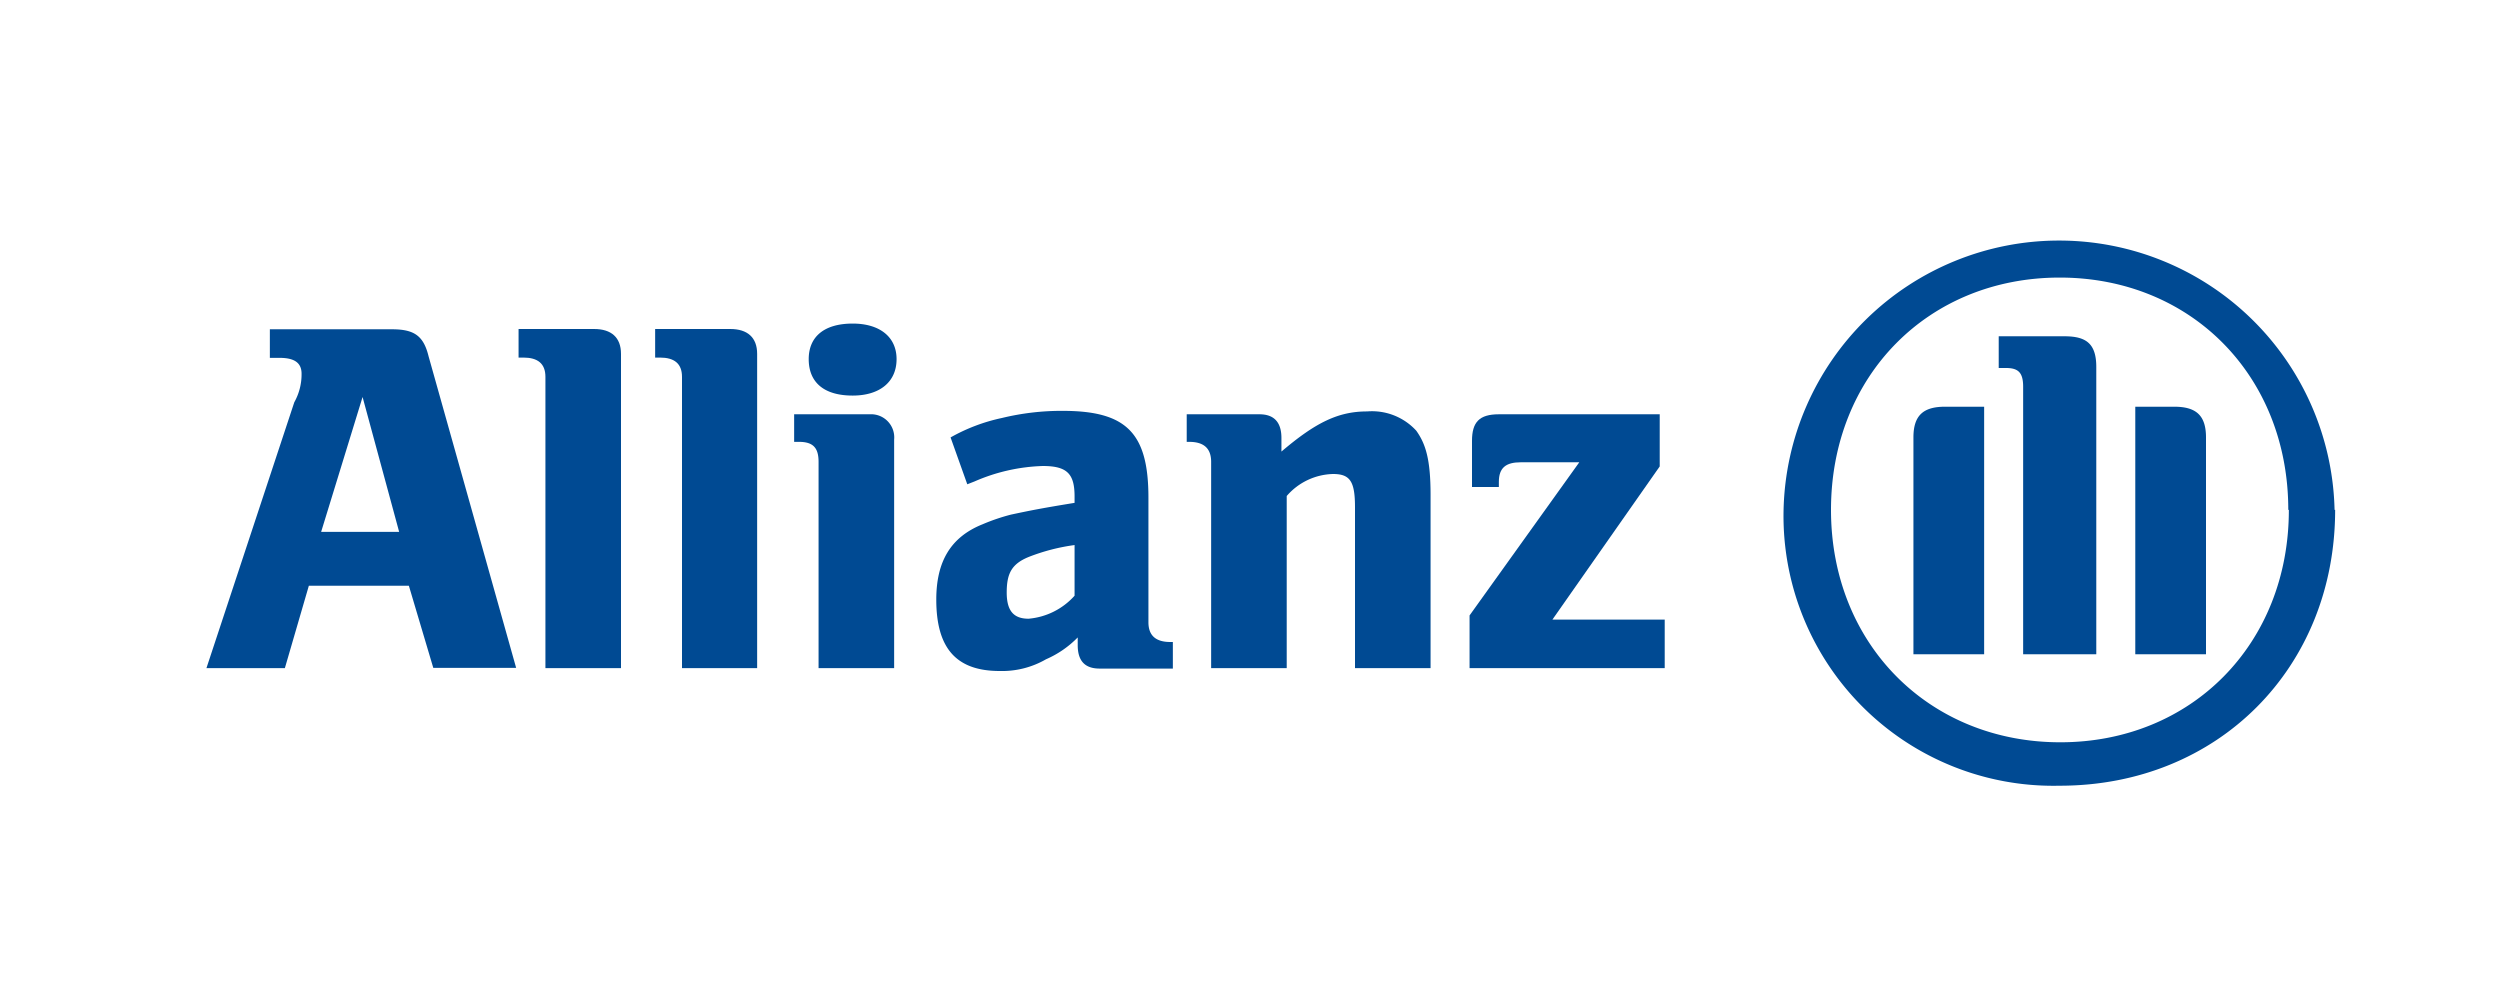 <svg id="Layer_3" data-name="Layer 3" xmlns="http://www.w3.org/2000/svg" xmlns:xlink="http://www.w3.org/1999/xlink" viewBox="0 0 175 70"><defs><style>.cls-1{fill:none;}.cls-2,.cls-3{fill:#004a93;}.cls-2{fill-rule:evenodd;}.cls-4{clip-path:url(#clip-path);}</style><clipPath id="clip-path"><rect class="cls-1" x="14.45" y="16.42" width="149.01" height="38.58"/></clipPath></defs><title>logo_allianz</title><path class="cls-2" d="M27.94,37.23H22.48l2.9-9.44Zm-8,9.54L21.62,41h7l1.71,5.75h5.8L30,24.94c-.35-1.43-1-1.89-2.56-1.89H18.89v2h.68c1,0,1.54.32,1.54,1.11a4,4,0,0,1-.51,2L14.45,46.77"/><path class="cls-3" d="M43.47,46.77v-22c0-1.15-.68-1.74-1.88-1.74H36.3v2h.34c1,0,1.54.42,1.54,1.35V46.77"/><path class="cls-3" d="M53,46.77v-22c0-1.15-.68-1.74-1.88-1.74H45.86v2h.34c1,0,1.54.42,1.54,1.35V46.77"/><path class="cls-2" d="M62.76,25.14c0-1.57-1.2-2.49-3.07-2.49-2,0-3.08.92-3.08,2.49s1,2.55,3.08,2.55c1.87,0,3.07-.94,3.07-2.55m-.17,21.63v-16A1.62,1.62,0,0,0,60.88,29H55.59v1.93h.34c1,0,1.37.43,1.37,1.4V46.77"/><path class="cls-2" d="M75.22,38.15V41.7A4.88,4.88,0,0,1,72,43.31c-1,0-1.53-.5-1.53-1.83s.34-2,1.53-2.49a13.84,13.84,0,0,1,3.25-.84M67.71,33.9l.51-.2A12.86,12.86,0,0,1,73,32.62c1.71,0,2.22.56,2.22,2.13v.45c-2.39.39-3.07.53-4.44.82a13.67,13.67,0,0,0-2,.68c-2.22.89-3.24,2.59-3.24,5.27,0,3.37,1.36,5,4.44,5a6.14,6.14,0,0,0,3.24-.82,7,7,0,0,0,2.22-1.53v.54c0,1.11.51,1.64,1.53,1.64h5.13V44.94h-.18q-1.53,0-1.53-1.38V34.84c0-4.54-1.54-6.08-6-6.08a17.7,17.7,0,0,0-4.26.5,12.66,12.66,0,0,0-3.59,1.36"/><path class="cls-2" d="M90.07,46.77V34.72a4.43,4.43,0,0,1,3.24-1.54c1.2,0,1.54.52,1.54,2.33V46.77h5.29V34.65c0-2.49-.34-3.57-1-4.5A4.2,4.2,0,0,0,95.7,28.8c-2,0-3.58.75-6,2.81v-.95c0-1.11-.52-1.66-1.54-1.66H83.07v1.93h.17c1,0,1.54.43,1.54,1.4V46.77"/><g class="cls-4"><path class="cls-3" d="M116.53,43.37h-7.86l7.51-10.72V29H104.92c-1.37,0-1.88.55-1.88,1.86v3.23h1.88v-.36c0-1,.51-1.37,1.53-1.37h4.1l-7.68,10.72v3.69h13.66"/><path class="cls-2" d="M146.74,45.8V25.69c0-1.62-.69-2.15-2.22-2.15h-4.61v2.22h.51c.86,0,1.2.32,1.2,1.31V45.8Zm2.73,0h4.95V30.62c0-1.53-.68-2.15-2.22-2.15h-2.73Zm-10.58,0V28.47h-2.74c-1.53,0-2.21.62-2.21,2.15V45.8Zm21.33-10.11c0,9.41-6.83,16.27-16,16.27s-16.05-6.86-16.05-16.27S135,19.43,144.18,19.43s16,6.86,16,16.26m3.24,0a19.29,19.29,0,0,0-38.57,0A18.89,18.89,0,0,0,144.18,55c11.09,0,19.28-8.26,19.28-19.31"/></g></svg>